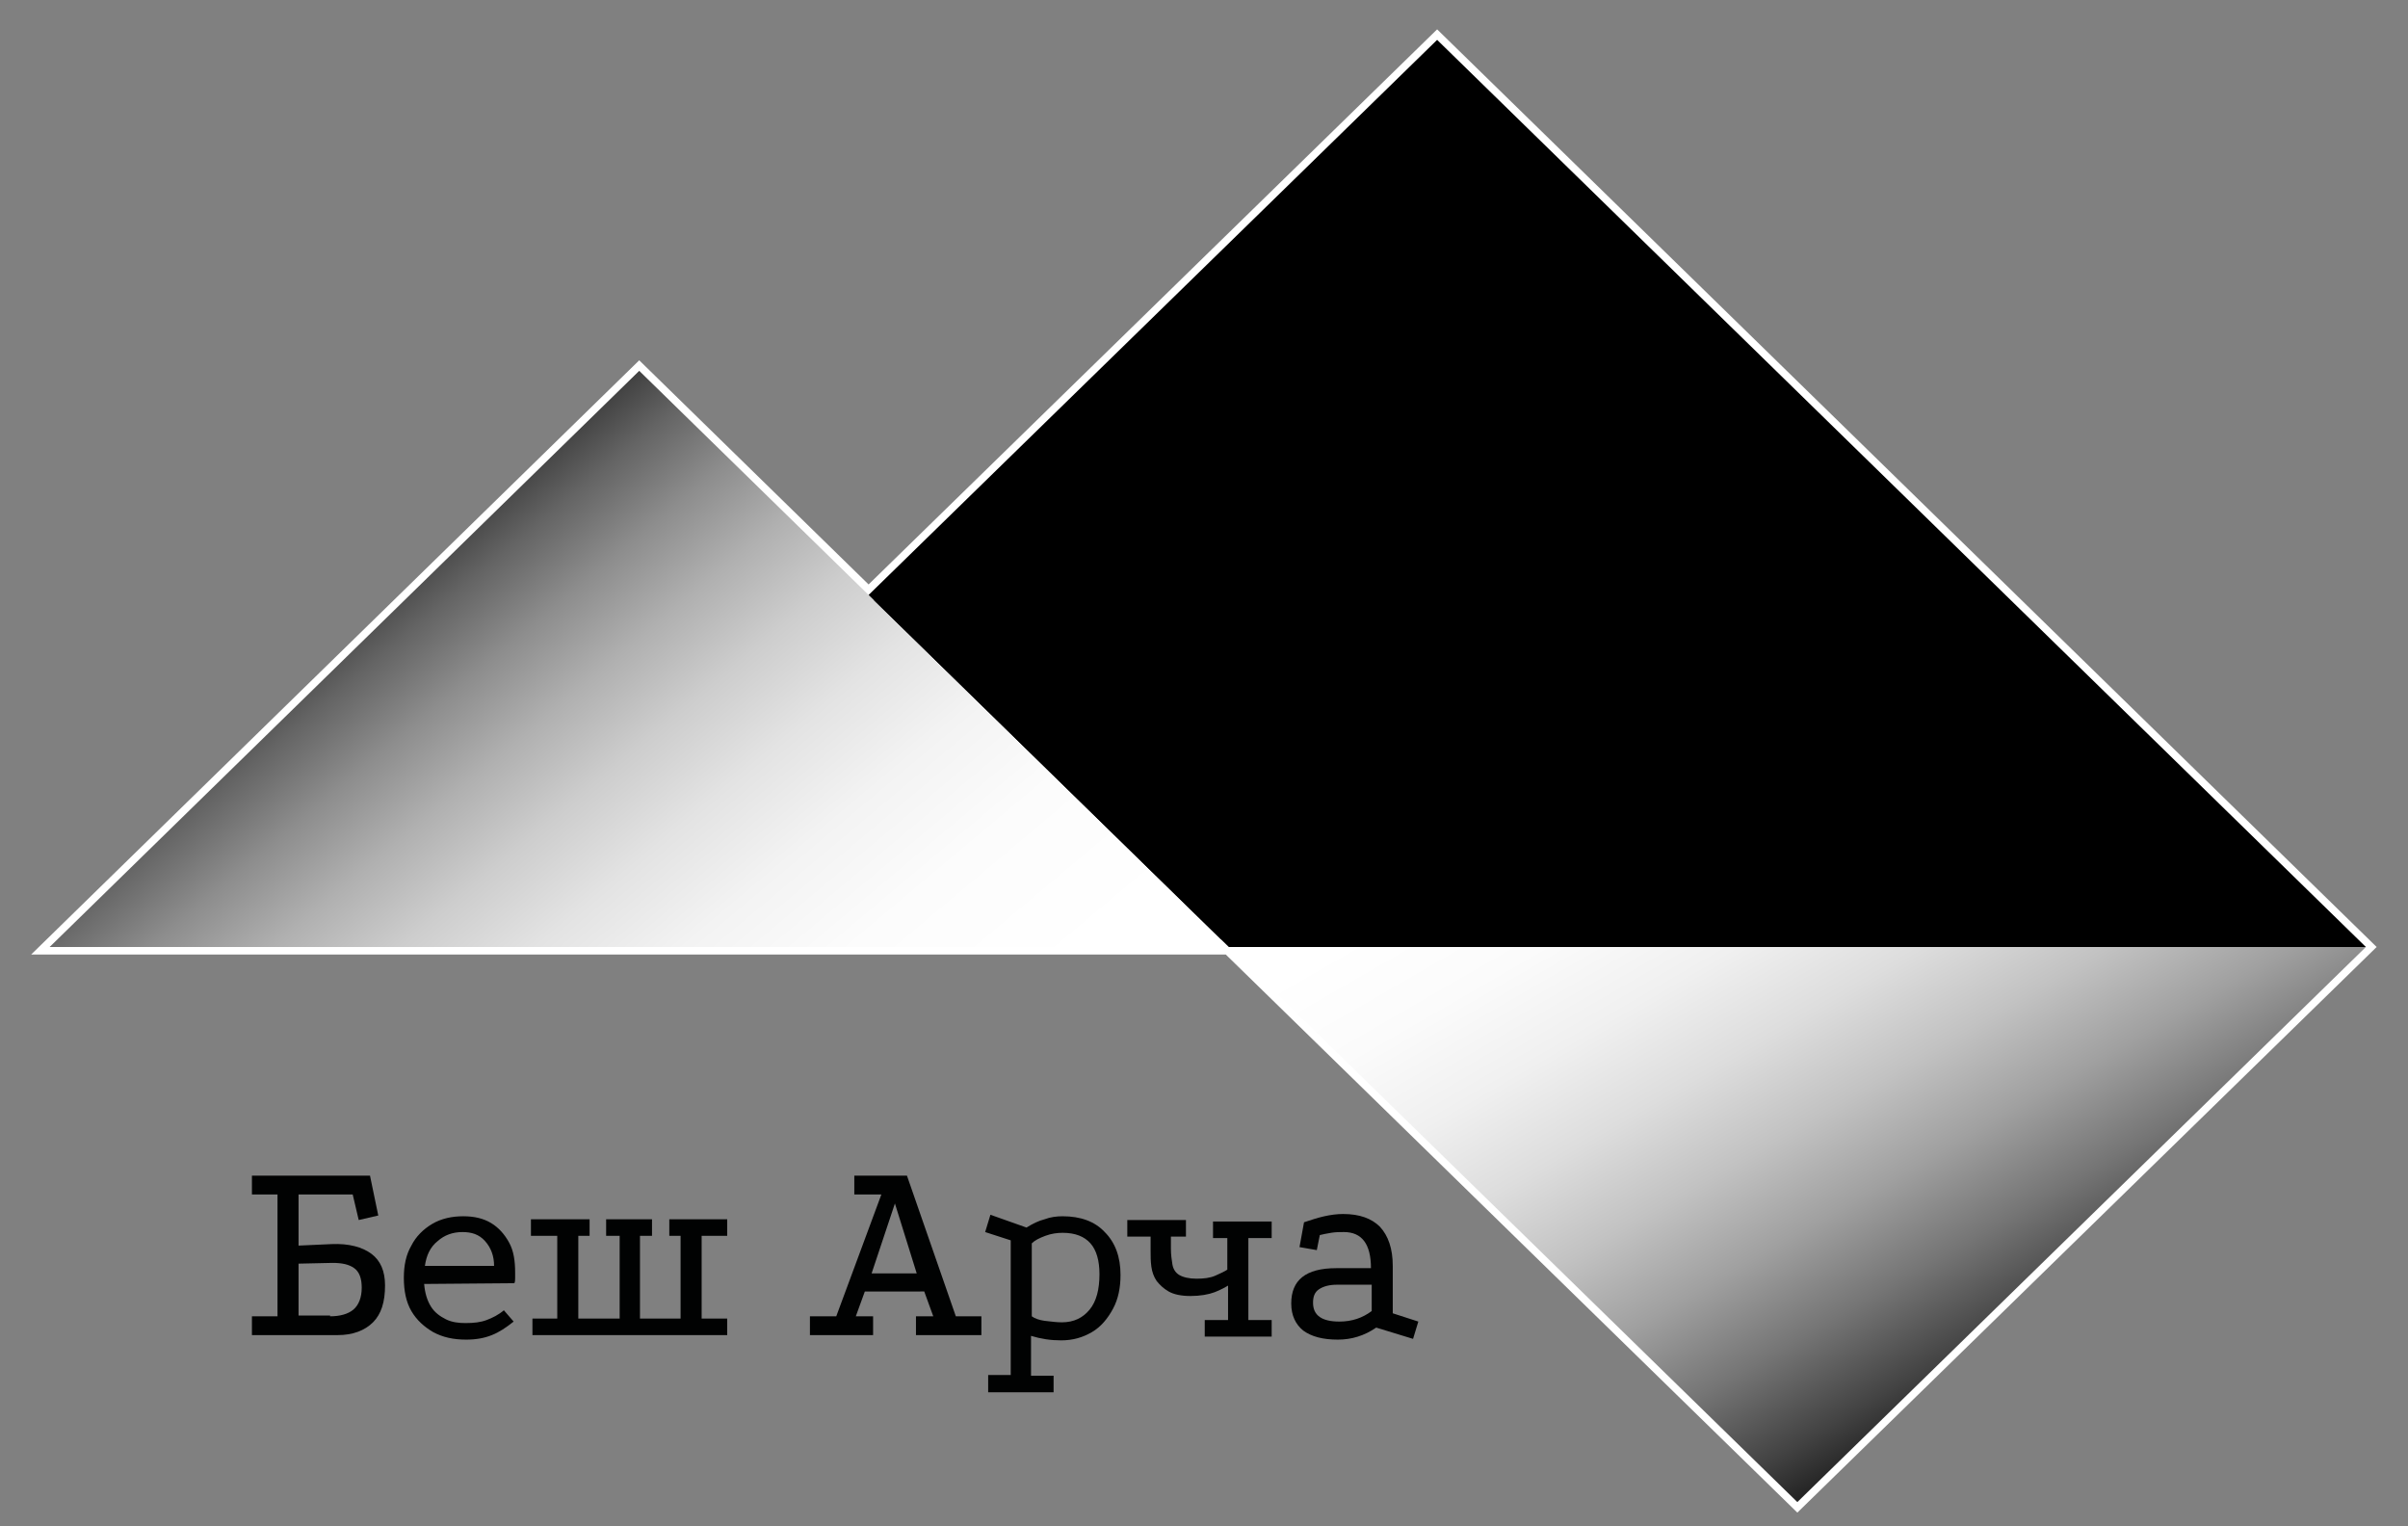 <?xml version="1.0" encoding="UTF-8"?> <!-- Generator: Adobe Illustrator 23.0.1, SVG Export Plug-In . SVG Version: 6.00 Build 0) --> <svg xmlns="http://www.w3.org/2000/svg" xmlns:xlink="http://www.w3.org/1999/xlink" id="Слой_1" x="0px" y="0px" viewBox="0 0 320.2 202.9" style="enable-background:new 0 0 320.2 202.9;" xml:space="preserve"><rect x="0" y="0" width="320.2" height="202.9" fill="#808080" stroke="none"/> <style type="text/css"> .st0{stroke:#FFFFFF;stroke-width:2;stroke-miterlimit:10;} .st1{fill:url(#SVGID_1_);} .st2{fill:url(#SVGID_2_);} .st3{fill:#010202;} </style> <g> <g> <path class="st0" d="M239,199.7l75.6-73.8L191.1,5.3l-75.6,73.8L85,49.3L6.6,125.9h156.8L239,199.7z"></path> </g> <g> <linearGradient id="SVGID_1_" gradientUnits="userSpaceOnUse" x1="223.627" y1="99.212" x2="274.483" y2="187.298"> <stop offset="0" style="stop-color:#FFFFFF"></stop> <stop offset="0.135" style="stop-color:#FBFBFB"></stop> <stop offset="0.262" style="stop-color:#F0F0F0"></stop> <stop offset="0.385" style="stop-color:#DDDDDD"></stop> <stop offset="0.507" style="stop-color:#C2C2C2"></stop> <stop offset="0.627" style="stop-color:#A0A0A0"></stop> <stop offset="0.747" style="stop-color:#757575"></stop> <stop offset="0.865" style="stop-color:#434343"></stop> <stop offset="0.98" style="stop-color:#0B0B0B"></stop> <stop offset="1" style="stop-color:#000000"></stop> </linearGradient> <path class="st1" d="M239,199.7l75.6-73.8H163.4L239,199.7z"></path> <linearGradient id="SVGID_2_" gradientUnits="userSpaceOnUse" x1="110.015" y1="155.664" x2="39.904" y2="72.109"> <stop offset="0" style="stop-color:#FFFFFF"></stop> <stop offset="0.188" style="stop-color:#FCFCFC"></stop> <stop offset="0.321" style="stop-color:#F3F3F3"></stop> <stop offset="0.437" style="stop-color:#E3E3E3"></stop> <stop offset="0.544" style="stop-color:#CDCDCD"></stop> <stop offset="0.644" style="stop-color:#B0B0B0"></stop> <stop offset="0.74" style="stop-color:#8D8D8D"></stop> <stop offset="0.831" style="stop-color:#646464"></stop> <stop offset="0.917" style="stop-color:#353535"></stop> <stop offset="1" style="stop-color:#000000"></stop> </linearGradient> <path class="st2" d="M115.5,79.1L85,49.3L6.6,125.9h156.8L115.5,79.1z"></path> <path d="M191.1,5.3l-75.6,73.8l47.9,46.8h151.2L191.1,5.3z"></path> </g> </g> <g> <path class="st3" d="M44.1,165.4c2.3-0.1,4.1,0.4,5.3,1.3c1.2,0.9,1.8,2.3,1.8,4.2c0,2.2-0.5,3.8-1.6,4.9c-1.1,1.1-2.7,1.7-4.7,1.7 H33.5v-2.5h3.4v-16.2h-3.4v-2.5h15.7l1.1,5.3l-2.6,0.6l-0.8-3.4h-7.2v6.8L44.1,165.4z M43.9,175c1.3,0,2.4-0.3,3.1-0.9 c0.7-0.6,1.1-1.6,1.1-2.9c0-1.2-0.3-2.1-1-2.6c-0.7-0.5-1.6-0.7-2.9-0.7l-4.5,0.1l0,6.9H43.9z"></path> <path class="st3" d="M68.3,175.7c-1,0.8-1.9,1.4-2.9,1.8c-1,0.4-2.1,0.6-3.4,0.6c-1.7,0-3.1-0.3-4.4-1c-1.2-0.7-2.2-1.6-2.9-2.8 c-0.7-1.2-1-2.7-1-4.4c0-1.7,0.3-3.1,1-4.3c0.6-1.2,1.6-2.2,2.8-2.9s2.6-1,4.1-1c1.5,0,2.7,0.3,3.7,0.9c1,0.6,1.8,1.5,2.4,2.6 c0.6,1.1,0.8,2.4,0.8,4c0,0.2,0,0.4,0,0.7c0,0.2,0,0.5-0.1,0.7l-12,0.1c0.1,1.2,0.4,2.2,0.9,3c0.5,0.8,1.2,1.3,2,1.7 c0.8,0.4,1.7,0.5,2.6,0.5c1.1,0,2-0.1,2.8-0.4c0.8-0.3,1.6-0.7,2.3-1.3L68.3,175.7z M65.7,168.3c0-1.3-0.4-2.4-1.2-3.3 s-1.8-1.2-3-1.2c-1.3,0-2.4,0.4-3.3,1.2c-1,0.8-1.5,1.9-1.7,3.3L65.7,168.3z"></path> <path class="st3" d="M70.7,162.1h7.7v2.2h-1.5v11h5.5v-11h-1.8v-2.2h6.1v2.2h-1.6v11h5.4v-11H89v-2.2h7.7v2.2h-3.4v11h3.4v2.2H70.8 v-2.2h3.3v-11h-3.5V162.1z"></path> <path class="st3" d="M107.7,177.5v-2.5h3.5l6-16.2h-3.6v-2.5h7l6.5,18.7h3.4v2.5h-8.7v-2.5h2.3l-1.2-3.3H115l-1.2,3.3h2.3v2.5 H107.7z M115.9,169.3h6L119,160L115.9,169.3z"></path> <path class="st3" d="M131.4,185v-2.2h3v-17.9l-3.4-1.1l0.7-2.3l4.8,1.7c0.8-0.5,1.6-0.9,2.4-1.1c0.8-0.3,1.6-0.4,2.4-0.4 c2.4,0,4.3,0.7,5.6,2.1c1.4,1.4,2.1,3.3,2.1,5.7c0,1.7-0.3,3.2-1,4.5c-0.7,1.3-1.6,2.4-2.8,3.1c-1.2,0.7-2.5,1.1-4.1,1.1 c-1.4,0-2.7-0.2-4-0.6v5.3h3v2.2H131.4z M141.2,175.8c1.6,0,2.8-0.6,3.7-1.7c0.9-1.1,1.3-2.7,1.3-4.7c0-1.8-0.4-3.2-1.2-4.1 c-0.8-0.9-2-1.4-3.7-1.4c-0.7,0-1.5,0.1-2.3,0.4c-0.8,0.3-1.4,0.6-1.8,1v9.7c0.4,0.3,1,0.5,1.7,0.6 C139.8,175.7,140.5,175.8,141.2,175.8z"></path> <path class="st3" d="M163.5,170.8c-0.5,0.3-1.2,0.7-2,1c-0.8,0.3-1.9,0.5-3.2,0.5c-1.2,0-2.2-0.2-2.9-0.6c-0.7-0.4-1.2-0.9-1.6-1.4 c-0.4-0.6-0.6-1.2-0.7-1.9c-0.1-0.7-0.1-1.4-0.1-2.1l0-1.9h-3.1v-2.2h7.8v2.2h-2v1.6c0,0.8,0.1,1.5,0.2,2.1 c0.1,0.6,0.4,1.1,0.9,1.4c0.5,0.3,1.3,0.5,2.3,0.5c1,0,1.8-0.1,2.5-0.4c0.7-0.3,1.3-0.6,1.6-0.8v-4.2h-1.9v-2.2h7.8v2.2h-3.1v10.9 h3.1v2.2h-8.9v-2.2h3.1V170.8z"></path> <path class="st3" d="M183,176.5c-1.6,1.1-3.3,1.6-5.1,1.6c-2,0-3.5-0.4-4.6-1.2c-1-0.8-1.6-2-1.6-3.6c0-3.1,1.9-4.7,6-4.7l4.6,0 c0-1.6-0.3-2.8-0.9-3.6c-0.6-0.8-1.5-1.2-2.7-1.2c-0.6,0-1.1,0-1.7,0.1c-0.6,0.1-1.1,0.2-1.5,0.3l-0.4,2l-2.3-0.4l0.6-3.3 c0.9-0.3,1.8-0.6,2.7-0.8c0.9-0.2,1.7-0.3,2.5-0.3c2.2,0,3.8,0.6,4.9,1.7c1.1,1.2,1.7,2.9,1.7,5.2v6.3l3.4,1.1l-0.7,2.3L183,176.5z M177.8,170.8c-1,0-1.8,0.2-2.4,0.6c-0.6,0.4-0.8,1-0.8,1.8c0,1.7,1.2,2.5,3.5,2.5c1.7,0,3.1-0.5,4.3-1.4v-3.5L177.8,170.8z"></path> </g> </svg> 